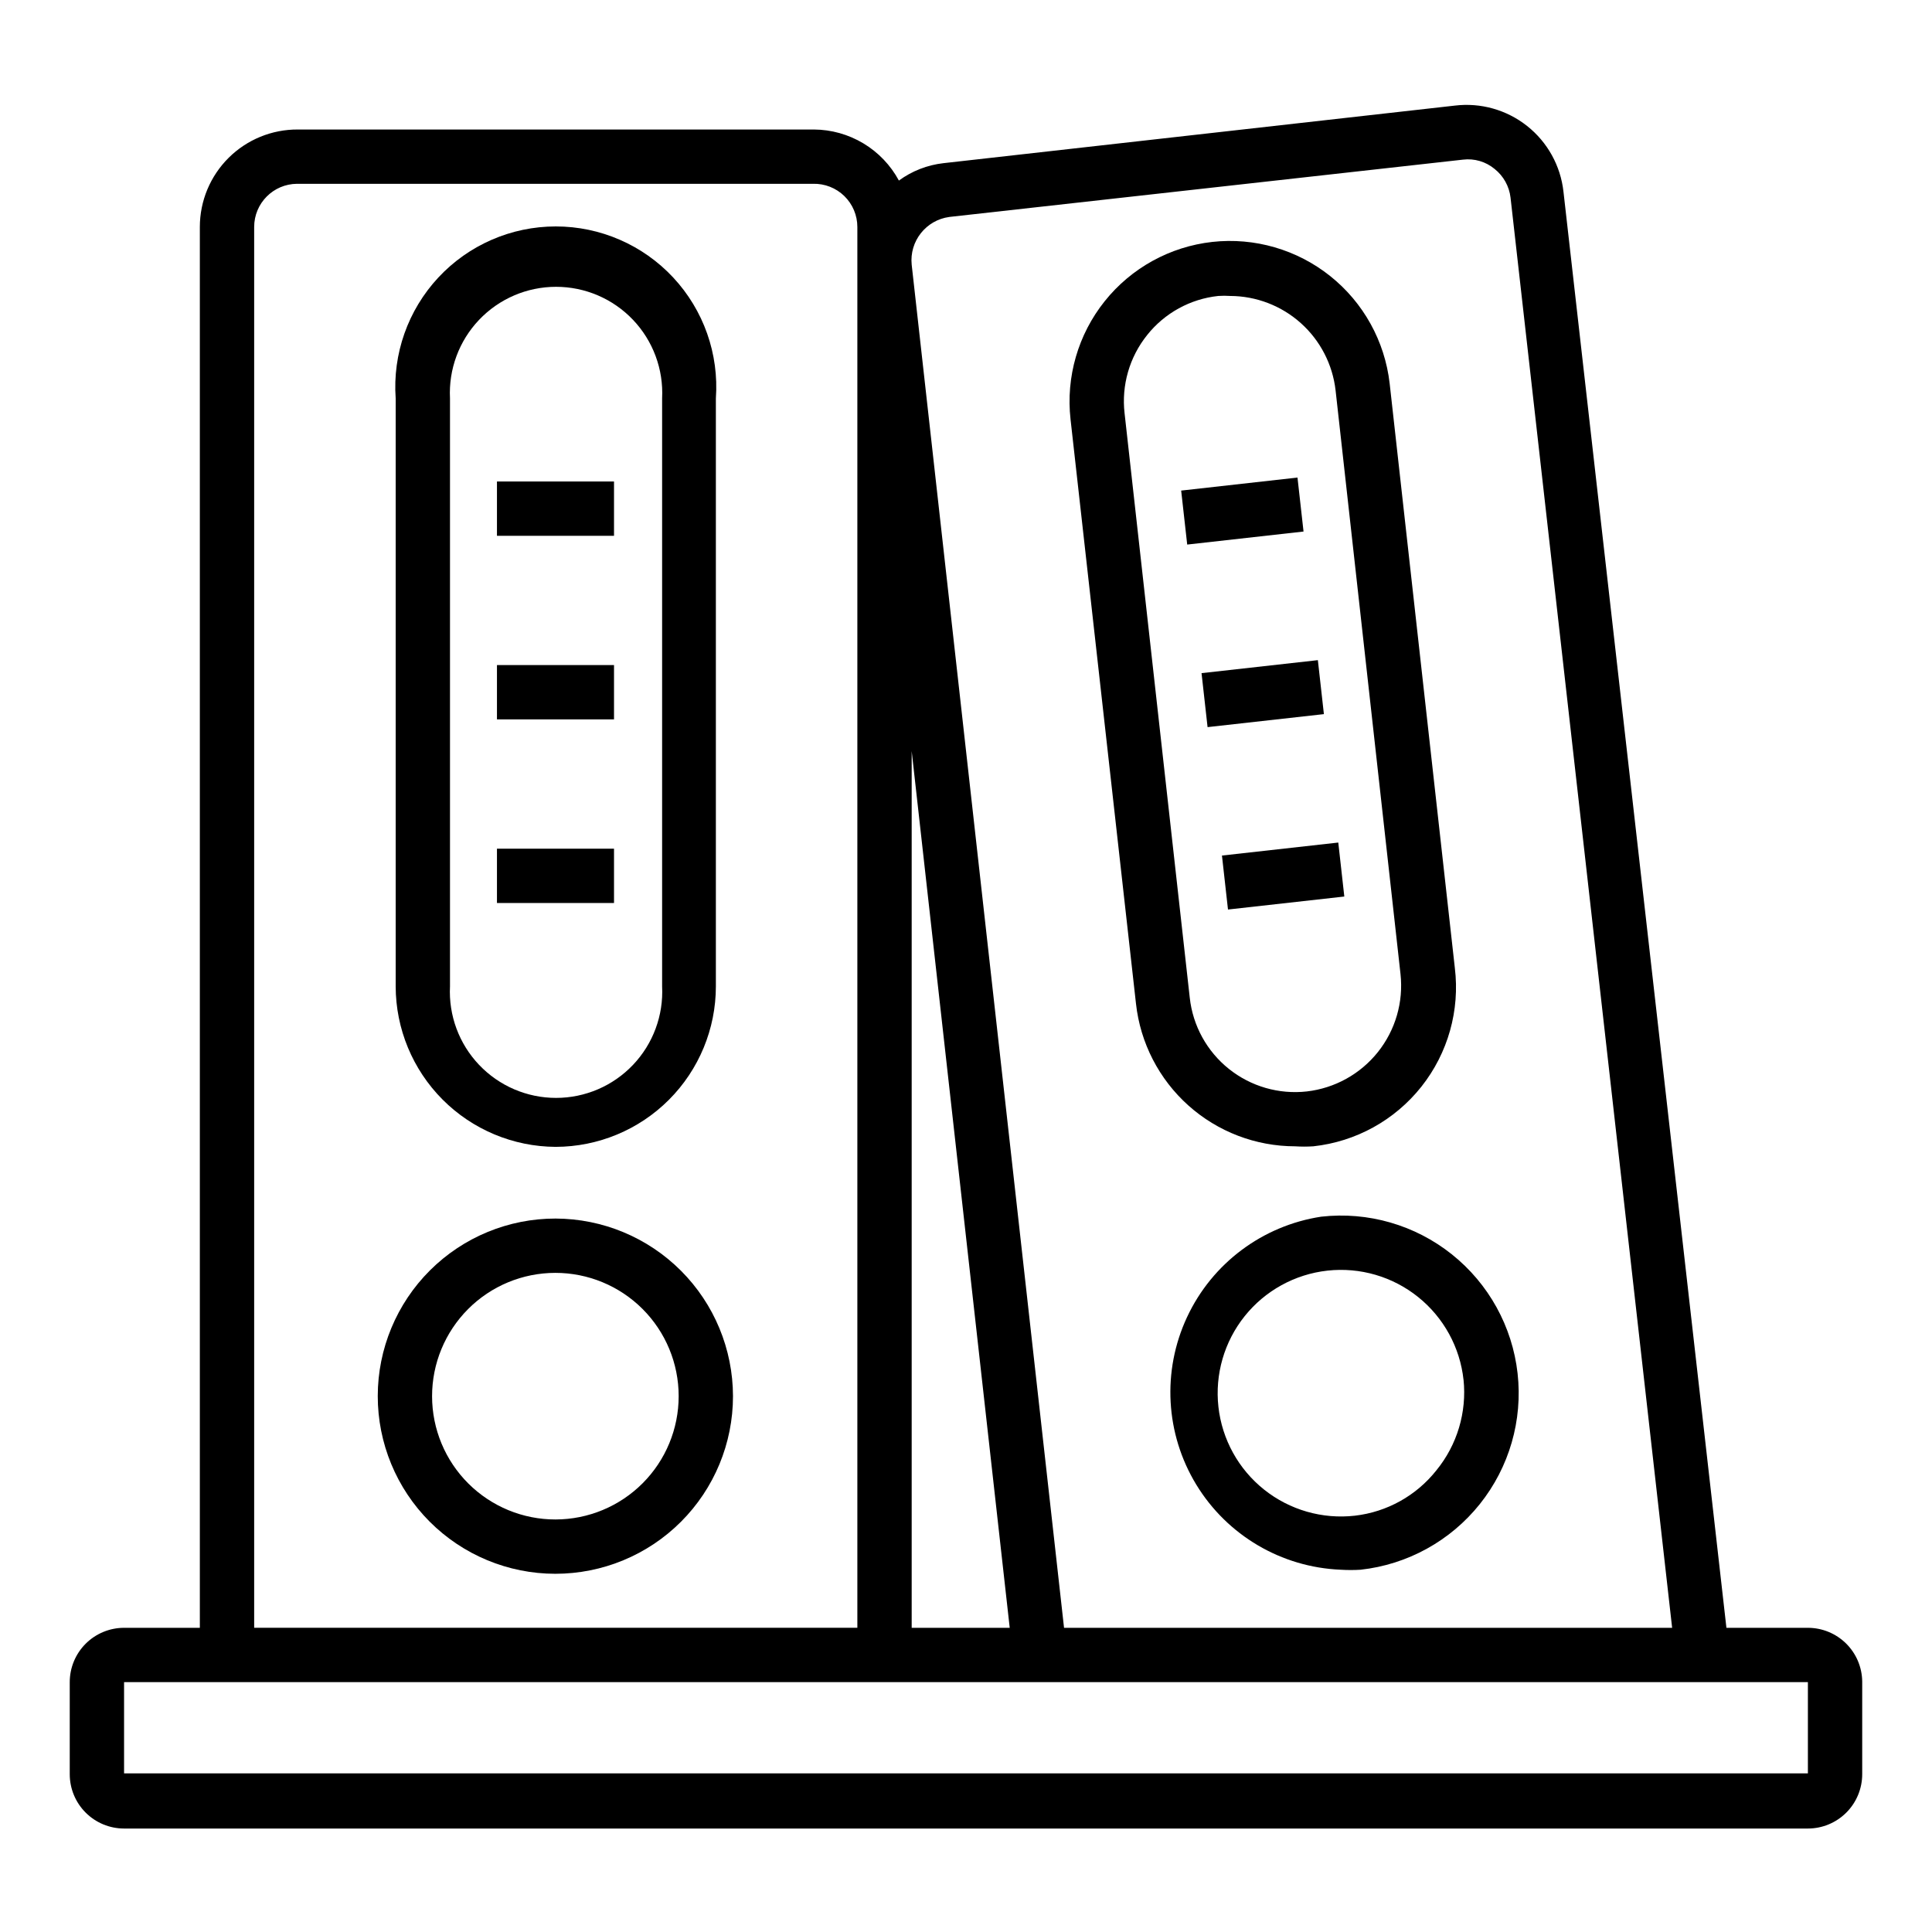 <?xml version="1.0" encoding="UTF-8"?>
<!-- Uploaded to: ICON Repo, www.svgrepo.com, Generator: ICON Repo Mixer Tools -->
<svg fill="#000000" width="800px" height="800px" version="1.1" viewBox="144 144 512 512" xmlns="http://www.w3.org/2000/svg">
 <g>
  <path d="m291.25 447.93c11.27-0.02 22.07-4.512 30.031-12.484 7.961-7.977 12.434-18.785 12.434-30.055v-155.82c0.84-11.777-3.25-23.375-11.297-32.016-8.047-8.641-19.324-13.547-31.129-13.547-11.809 0-23.086 4.906-31.133 13.547-8.043 8.641-12.137 20.238-11.297 32.016v155.82c0.02 11.254 4.488 22.039 12.43 30.008s18.711 12.473 29.961 12.531zm-27.996-198.36c-0.391-7.699 2.398-15.223 7.711-20.812 5.312-5.586 12.684-8.75 20.395-8.75 7.711 0 15.082 3.164 20.395 8.75 5.312 5.59 8.102 13.113 7.711 20.812v155.82c0.391 7.703-2.398 15.227-7.711 20.812-5.312 5.59-12.684 8.754-20.395 8.754-7.711 0-15.082-3.164-20.395-8.754-5.312-5.586-8.102-13.109-7.711-20.812z"/>
  <path d="m275.7 271.6h31.02v14.395h-31.02z"/>
  <path d="m275.7 320.25h31.02v14.395h-31.02z"/>
  <path d="m275.7 368.91h31.02v14.395h-31.02z"/>
  <path d="m291.25 466.93c-12.488-0.02-24.469 4.926-33.312 13.742-8.84 8.82-13.816 20.793-13.828 33.281-0.012 12.484 4.938 24.469 13.762 33.305 8.824 8.836 20.797 13.805 33.285 13.812 12.488 0.004 24.465-4.949 33.297-13.777 8.836-8.828 13.797-20.805 13.797-33.293-0.02-12.465-4.973-24.418-13.781-33.238s-20.75-13.793-33.219-13.832zm0 79.746c-8.668 0.02-16.992-3.41-23.133-9.527-6.141-6.121-9.602-14.43-9.613-23.102-0.012-8.668 3.422-16.988 9.547-23.129 6.121-6.137 14.434-9.586 23.105-9.594 8.668-0.008 16.988 3.434 23.121 9.562 6.133 6.129 9.578 14.441 9.578 23.113 0 8.652-3.434 16.953-9.547 23.078-6.109 6.125-14.402 9.578-23.059 9.598z"/>
  <path d="m445.05 410c1.148 10.383 6.09 19.977 13.867 26.949 7.781 6.969 17.859 10.828 28.309 10.836 1.605 0.105 3.215 0.105 4.82 0 11.277-1.227 21.59-6.918 28.637-15.805s10.238-20.227 8.863-31.48l-17.273-154.89c-1.285-11.195-6.949-21.426-15.758-28.453-8.809-7.027-20.043-10.281-31.242-9.047-11.215 1.25-21.477 6.902-28.52 15.719-7.047 8.812-10.305 20.066-9.051 31.281zm2.949-177.2v-0.004c4.644-5.84 11.438-9.574 18.855-10.363 1.055-0.074 2.113-0.074 3.168 0 6.918 0.027 13.582 2.594 18.73 7.211 5.148 4.617 8.418 10.965 9.195 17.836l17.203 154.67c0.809 7.414-1.348 14.844-6.004 20.672-4.652 5.824-11.422 9.57-18.828 10.422-7.406 0.828-14.84-1.324-20.66-5.981-5.82-4.66-9.547-11.441-10.359-18.852l-17.273-154.88c-0.859-7.43 1.293-14.895 5.973-20.73z"/>
  <path d="m457.02 274.01 30.828-3.453 1.602 14.305-30.828 3.453z"/>
  <path d="m462.42 322.39 30.828-3.445 1.598 14.305-30.828 3.445z"/>
  <path d="m467.83 370.73 30.828-3.445 1.598 14.305-30.828 3.445z"/>
  <path d="m494.14 466.43c-15.566 2.371-28.918 12.371-35.57 26.641-6.656 14.27-5.734 30.926 2.457 44.375 8.188 13.445 22.559 21.91 38.293 22.547 1.75 0.109 3.504 0.109 5.254 0 12.422-1.371 23.785-7.629 31.59-17.391 7.805-9.762 11.406-22.227 10.012-34.645-1.391-12.406-7.656-23.754-17.418-31.543-9.758-7.789-22.211-11.379-34.617-9.984zm37.715 43.184h-0.004c0.898 8.652-1.691 17.305-7.195 24.039-5.316 6.715-13.086 11.039-21.594 12.02-8.621 0.98-17.277-1.508-24.062-6.914s-11.141-13.293-12.105-21.914c-0.965-8.621 1.539-17.277 6.957-24.051 5.422-6.773 13.312-11.117 21.938-12.066 8.625-0.949 17.27 1.566 24.035 7 6.766 5.434 11.094 13.332 12.027 21.957z"/>
  <path d="m623.11 575.39h-21.59l-43.184-380.59c-0.758-6.859-4.227-13.129-9.637-17.414-5.406-4.285-12.305-6.231-19.152-5.402l-135.53 15.258c-4.266 0.484-8.336 2.07-11.801 4.606-2.195-4.066-5.445-7.473-9.41-9.852s-8.496-3.652-13.117-3.676h-136.75c-6.879-0.039-13.488 2.664-18.363 7.516-4.875 4.848-7.617 11.441-7.617 18.32v371.23h-20.082c-3.816 0-7.481 1.52-10.18 4.219s-4.215 6.359-4.215 10.176v24.402c0 3.816 1.516 7.477 4.215 10.176 2.699 2.699 6.363 4.219 10.18 4.219h446.23c3.82 0 7.481-1.52 10.18-4.219 2.699-2.699 4.215-6.359 4.215-10.176v-24.617c-0.055-3.781-1.598-7.387-4.289-10.039-2.695-2.652-6.324-4.141-10.105-4.141zm-227.5-373.9 136.1-15.184c3.004-0.367 6.019 0.52 8.352 2.445 2.375 1.879 3.902 4.621 4.246 7.629l42.824 379.01h-161.15l-40.375-361.23c-0.641-6.231 3.793-11.844 10.004-12.668zm-10.004 141.57 25.98 232.33h-25.98zm-174.25-138.91c0-6.293 5.078-11.402 11.371-11.441h136.75-0.004c3.086-0.078 6.07 1.094 8.281 3.246 2.207 2.156 3.453 5.109 3.453 8.195v371.23h-159.85zm-34.477 409.81v-24.184h446.23v24.184z"/>
 </g>
</svg>
